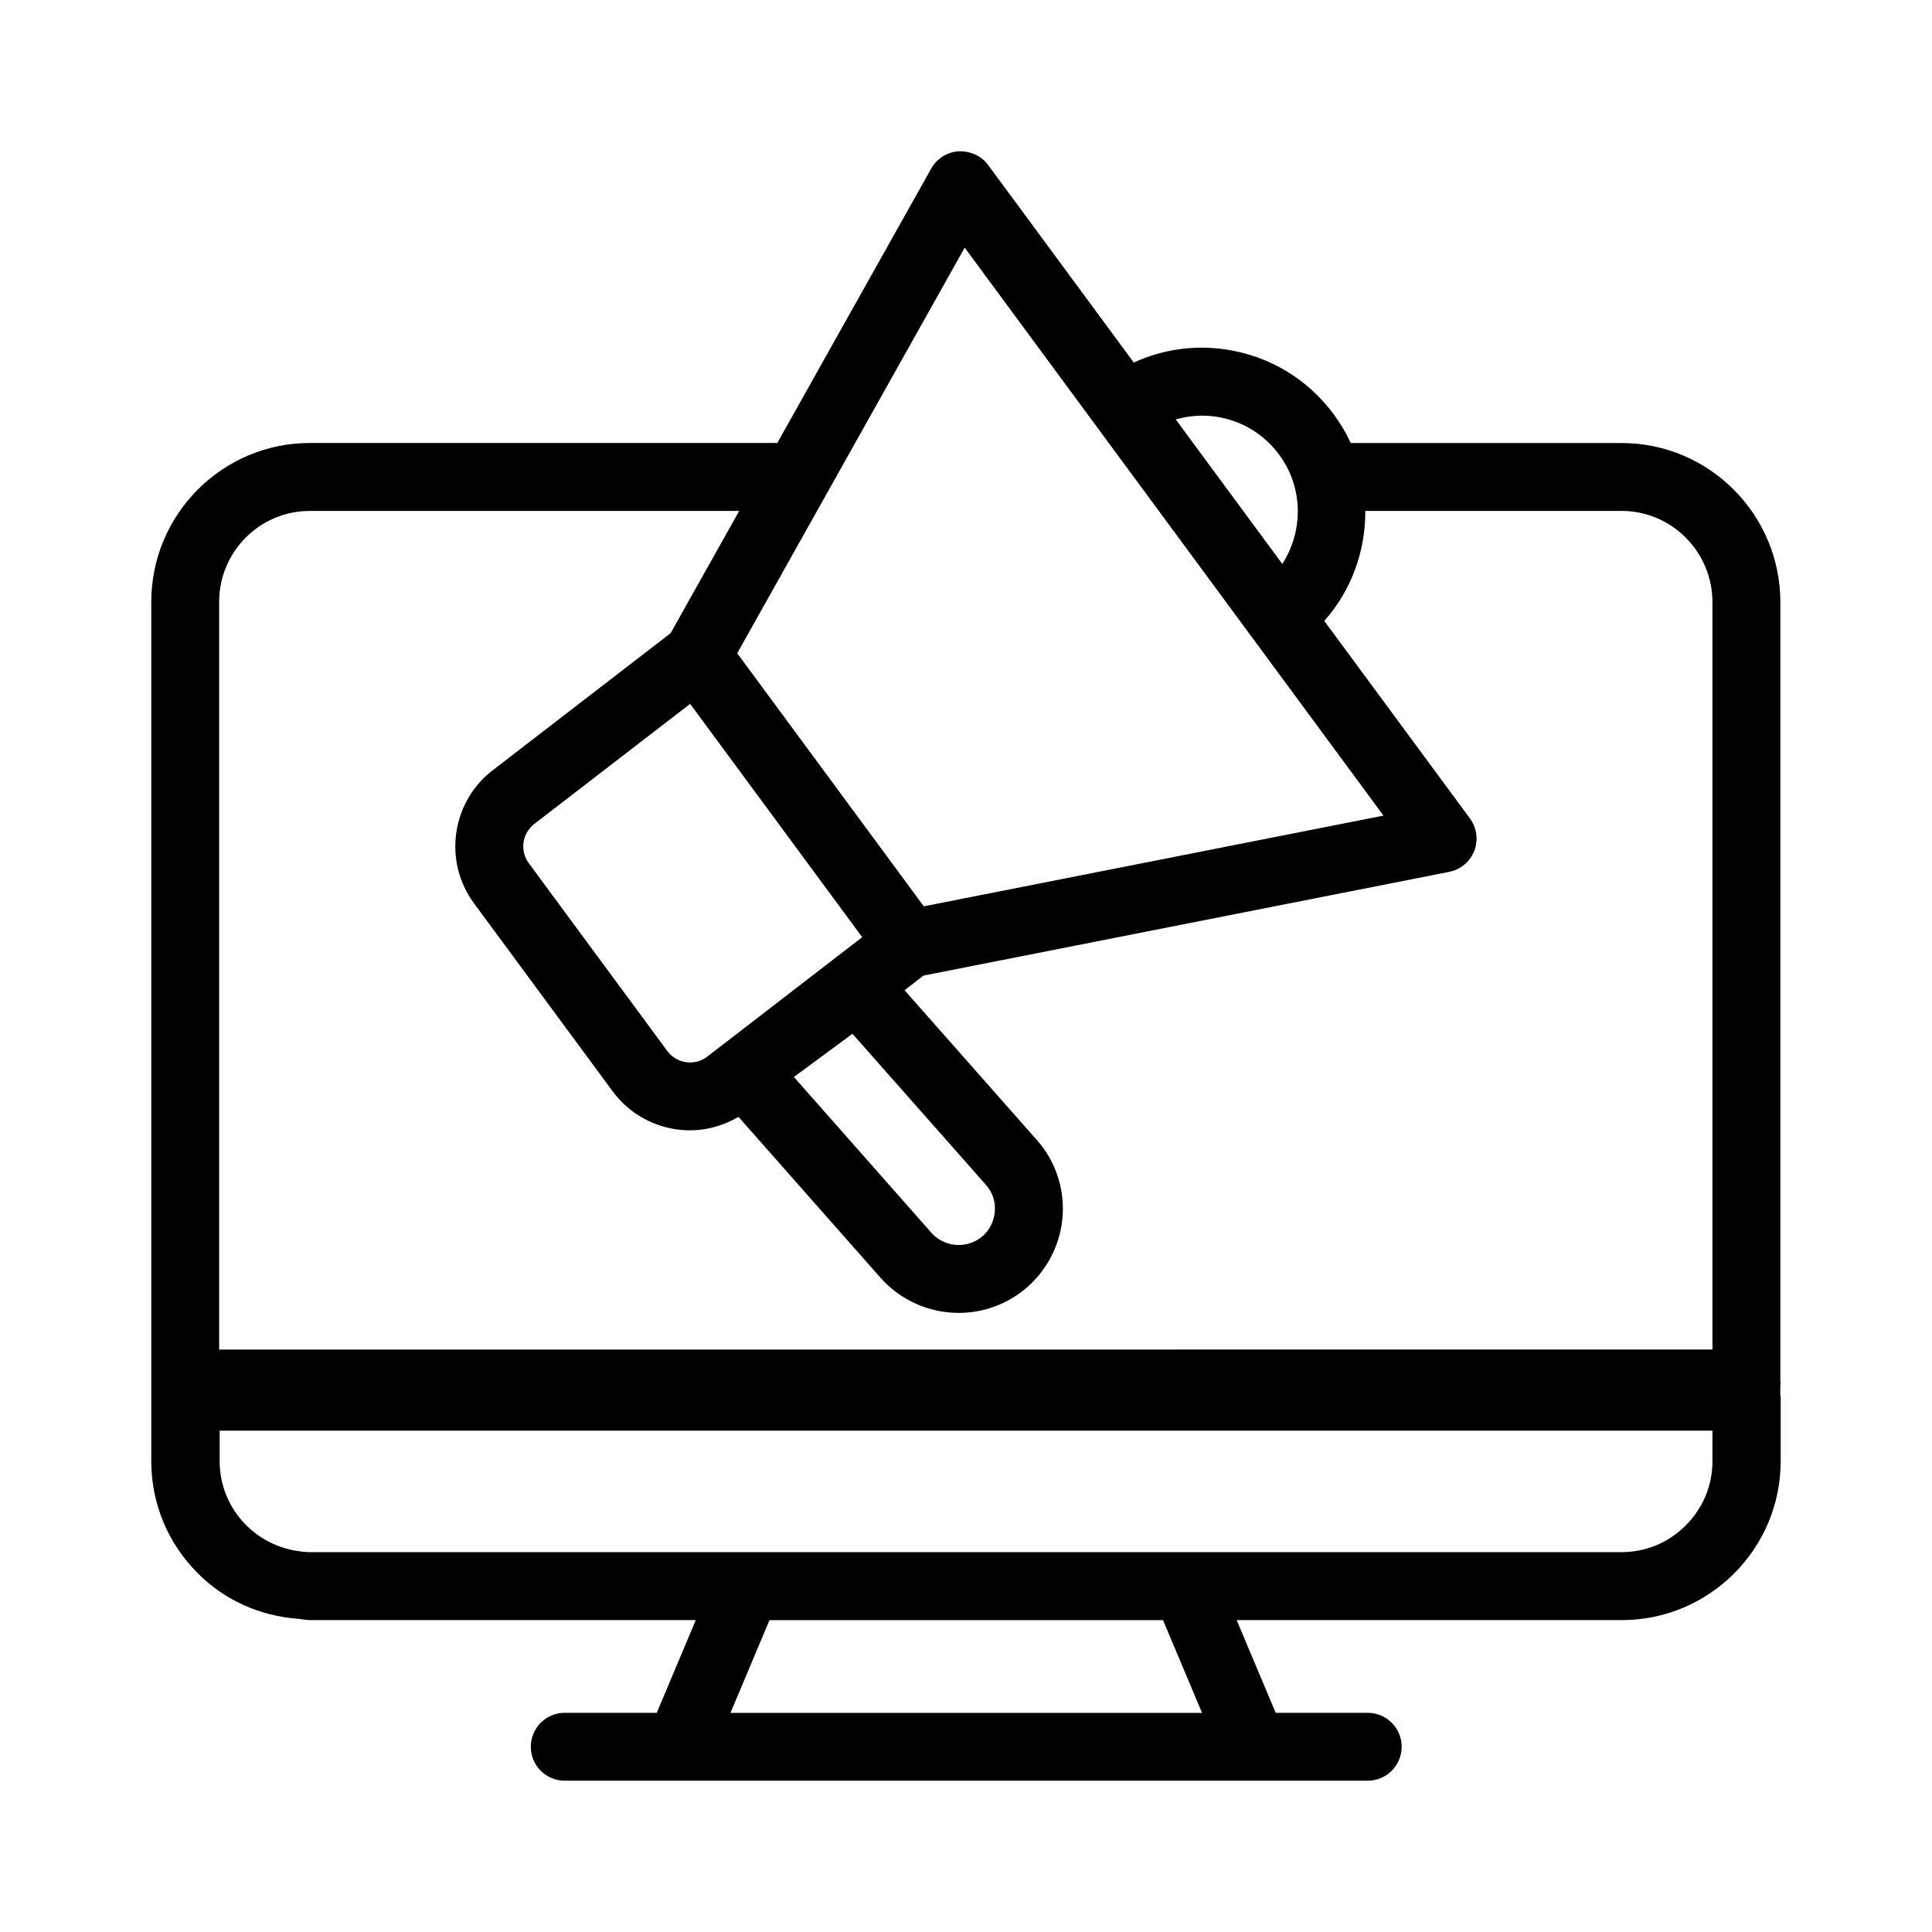 <?xml version="1.0" encoding="UTF-8"?>
<!-- Uploaded to: ICON Repo, www.svgrepo.com, Generator: ICON Repo Mixer Tools -->
<svg fill="#000000" width="800px" height="800px" version="1.1" viewBox="144 144 512 512" xmlns="http://www.w3.org/2000/svg">
 <path d="m615.91 510.63c0-0.172-0.086-0.312-0.098-0.48v-206.56c0-23.266-18.879-42.188-42.094-42.188h-71.758c-1.211-2.621-2.703-5.16-4.484-7.574-6.887-9.348-17.02-15.453-28.508-17.195-8.434-1.289-16.891-0.043-24.504 3.441l-38.598-52.344c-1.809-2.453-4.648-3.715-7.801-3.637-3.047 0.191-5.789 1.914-7.285 4.578l-40.793 72.727h-123.89c-23.164 0-42.008 18.891-42.008 42.102v227.73c0 11.211 4.387 21.77 12.348 29.738 7.137 7.141 16.402 11.211 26.32 12.016 1.199 0.102 2.356 0.363 3.582 0.363h102.05l-10.336 24.566h-24.387c-4.969 0-8.996 4.023-8.996 8.996s4.027 8.996 8.996 8.996h212.79c4.973 0 8.996-4.023 8.996-8.996s-4.023-8.996-8.996-8.996h-24.387l-10.34-24.566h102.06c23.223 0 42.109-18.898 42.109-42.117v-17.09c0-0.172-0.086-0.312-0.098-0.48v-2.555c0.012-0.164 0.098-0.305 0.098-0.477zm-413.7 20.605v-8.09h395.61v8.09c0 6.406-2.512 12.449-7.09 17.02-4.551 4.57-10.594 7.082-17.008 7.082l-347.54-0.004c-1.281 0-2.531-0.172-3.777-0.371-11.426-1.891-20.195-11.773-20.195-23.727zm264.07-276.81c6.738 1.02 12.68 4.594 16.719 10.086 6.461 8.758 6.398 20.289 0.824 28.941l-28.246-38.305c3.441-0.969 7.062-1.266 10.703-0.723zm-66.625-44.801 110.98 150.52-121.82 24.039-14.84-20.129-34.605-46.934zm-29.746 208.34 35.371 40.027c0.941 1.062 1.598 2.215 1.984 3.496 0 0.008 0 0.008 0.008 0.016 1.344 4.43-0.711 10.289-6.394 12.02-3.609 1.098-7.566-0.008-10.07-2.848l-36.422-41.266zm-43.016-87.434 39.637 53.75 5.961 8.086-41.172 31.727c-1.617 1.188-3.594 1.695-5.574 1.379-1.984-0.297-3.734-1.352-4.93-2.977l-36.68-49.746c-1.191-1.617-1.684-3.594-1.383-5.578 0.305-1.977 1.355-3.727 3.125-5.035zm-100.8-51.133h113.8l-18.168 32.391-46.688 35.98c-5.488 4.043-9.066 9.98-10.086 16.711-1.016 6.738 0.648 13.469 4.695 18.949l36.676 49.734c4.047 5.492 9.98 9.074 16.719 10.094 1.289 0.191 2.574 0.289 3.856 0.289 4.481 0 8.84-1.254 12.805-3.57l37.609 42.605c5.324 6.035 12.945 9.348 20.766 9.348 2.688 0 5.394-0.387 8.039-1.195 14.566-4.445 22.801-19.918 18.352-34.484-1.152-3.785-3.094-7.223-5.746-10.199l-35.008-39.633 5.047-3.887 139.28-27.477c3.023-0.598 5.535-2.695 6.652-5.57 1.117-2.871 0.676-6.113-1.152-8.602l-38.59-52.332c7.25-8.152 10.918-18.605 10.871-29.156h67.895c13.285 0 24.098 10.852 24.098 24.195v198.05l-395.74 0.004v-198.14c0-13.293 10.773-24.105 24.02-24.105zm236.46 318.53h-124.97l10.332-24.566h104.3z"/>
</svg>